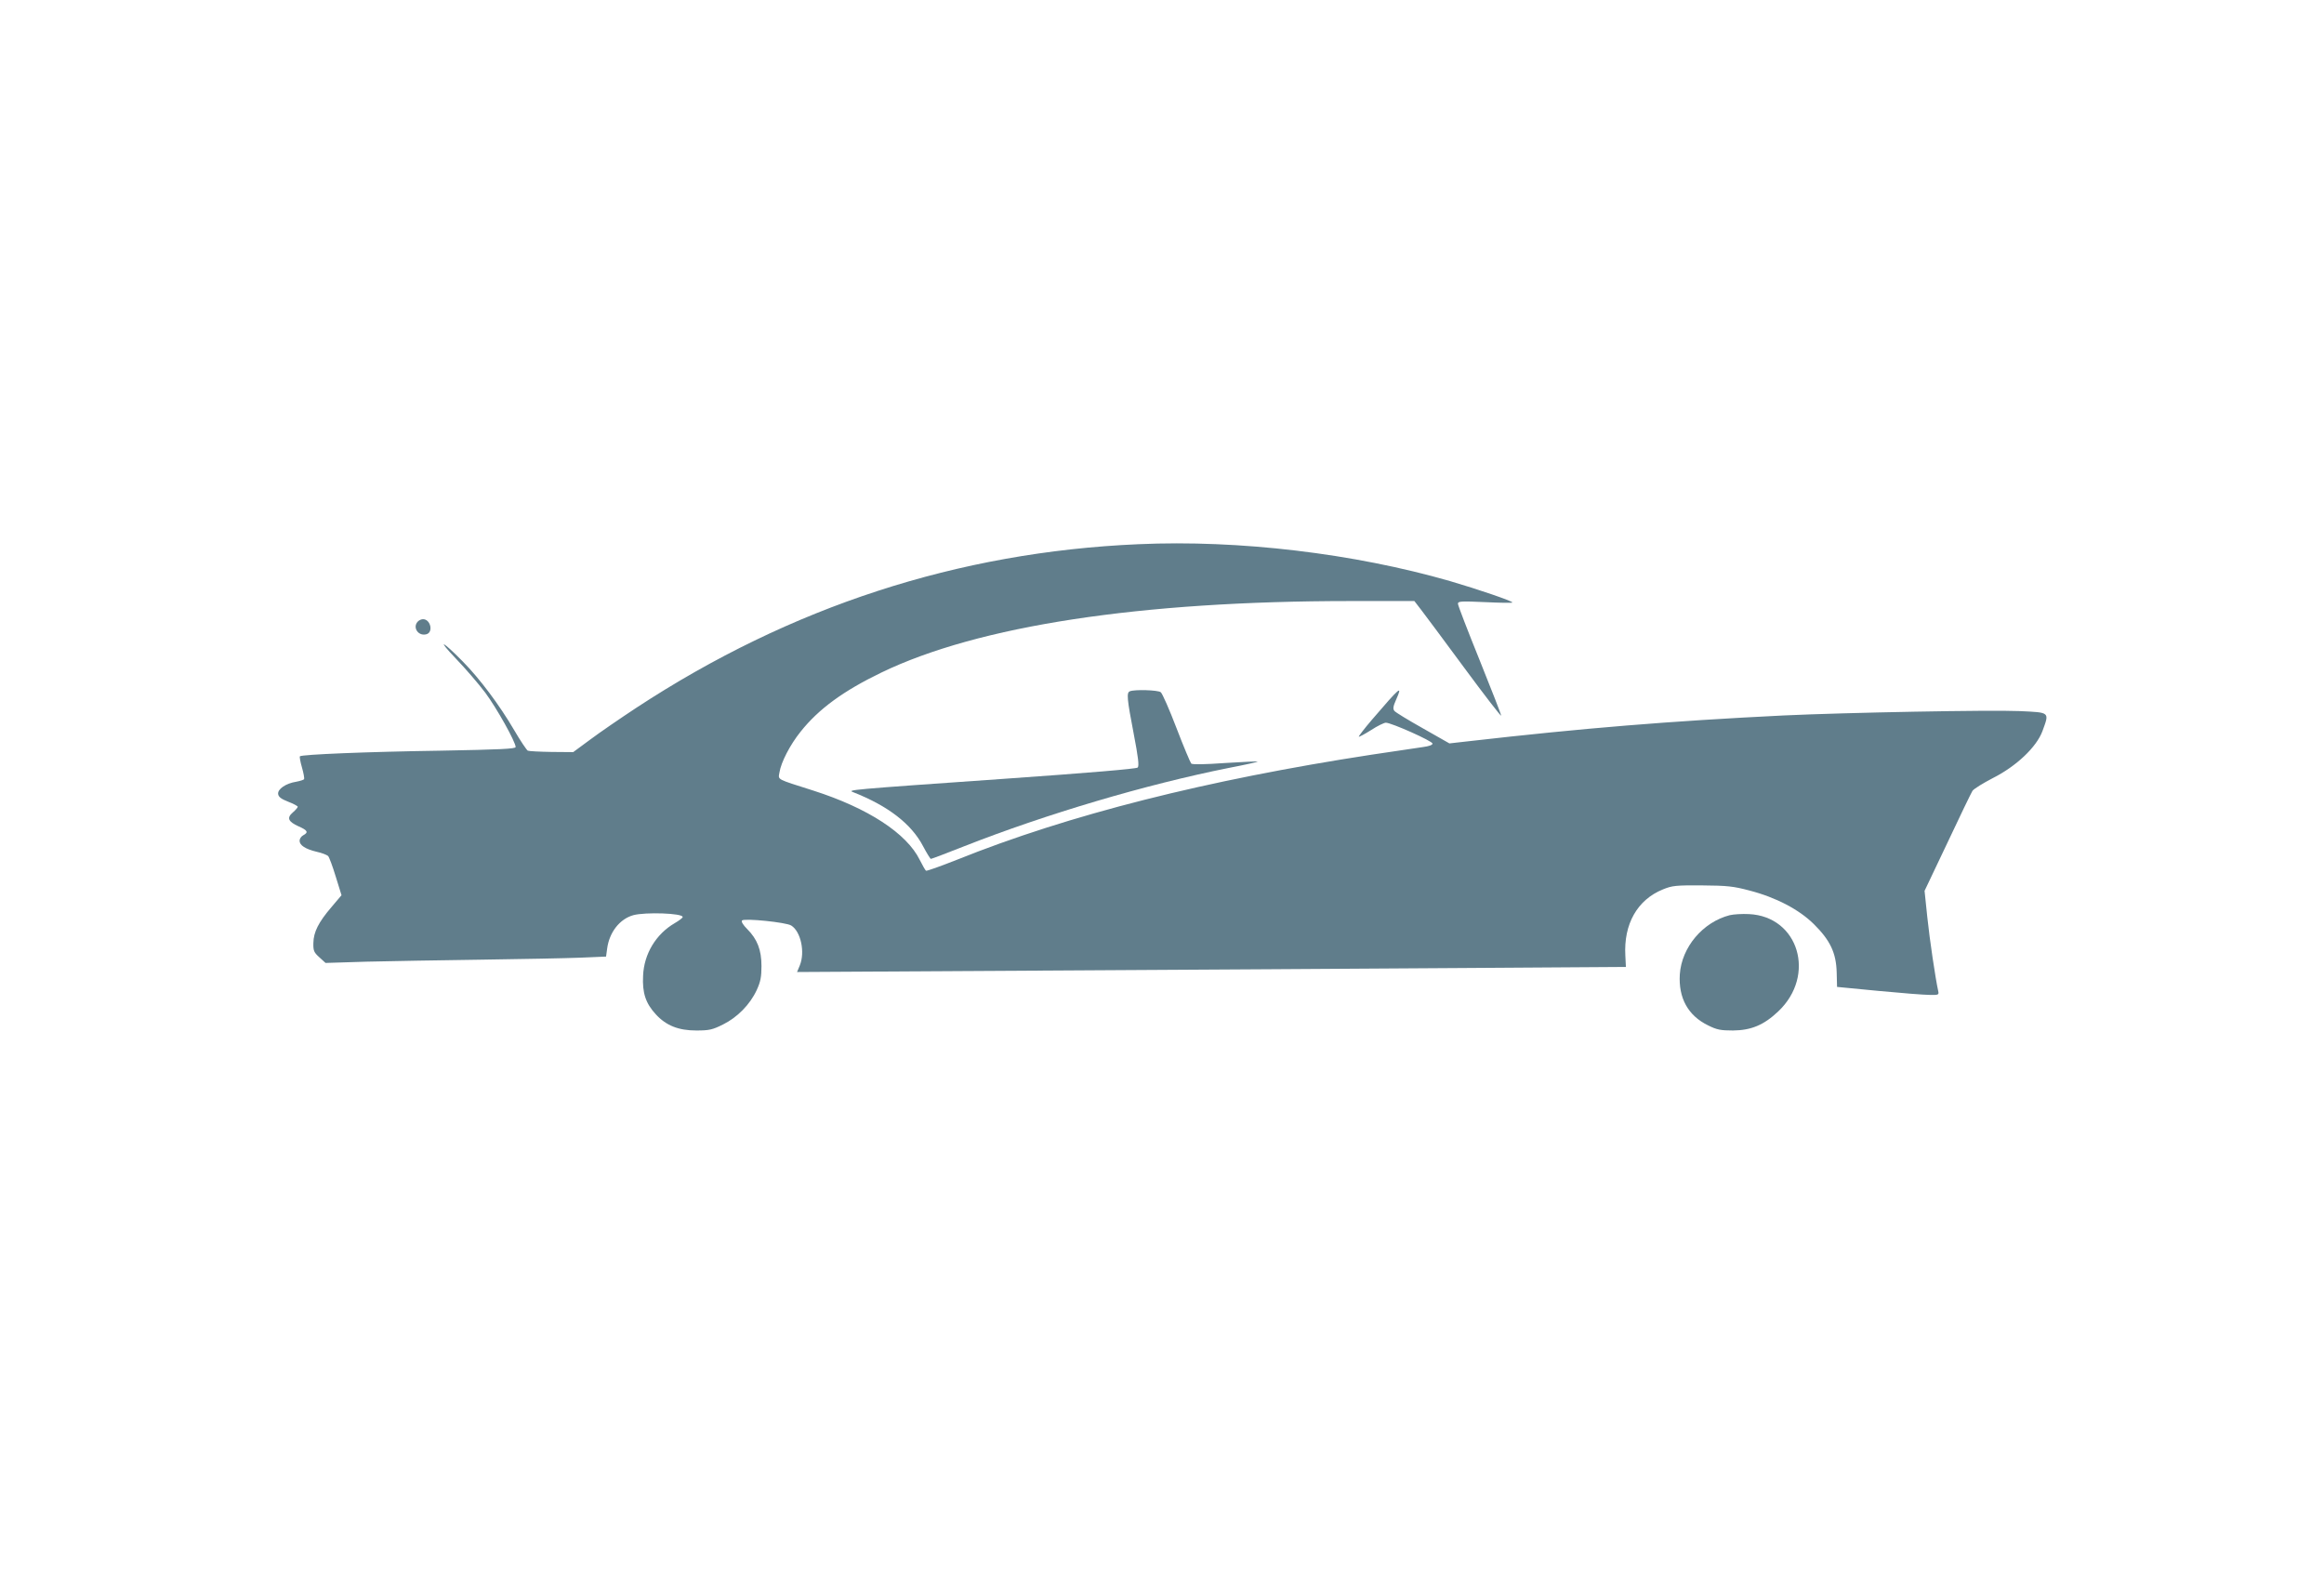 <?xml version="1.0" standalone="no"?>
<!DOCTYPE svg PUBLIC "-//W3C//DTD SVG 20010904//EN"
 "http://www.w3.org/TR/2001/REC-SVG-20010904/DTD/svg10.dtd">
<svg version="1.0" xmlns="http://www.w3.org/2000/svg"
 width="1280pt" height="867pt" viewBox="0 0 1280 867"
 preserveAspectRatio="xMidYMid meet">
<g transform="translate(0,867) scale(0.1,-0.1)"
fill="#607d8b" stroke="none">
<path d="M6270 5673 c-994 -43 -1916 -344 -2764 -900 -88 -58 -202 -136 -254
-175 l-95 -70 -119 1 c-65 1 -124 4 -131 7 -6 3 -40 53 -75 113 -80 137 -190
284 -284 379 -113 115 -145 128 -38 16 53 -55 126 -140 163 -189 63 -85 167
-271 167 -299 0 -10 -86 -14 -412 -20 -407 -6 -766 -21 -776 -31 -3 -2 2 -30
11 -61 9 -31 14 -60 12 -65 -3 -4 -22 -10 -43 -14 -58 -9 -104 -41 -100 -68 2
-16 17 -27 55 -42 29 -11 53 -24 53 -28 0 -4 -12 -18 -27 -31 -35 -30 -26 -51
32 -77 50 -22 55 -33 25 -49 -11 -6 -20 -19 -20 -30 0 -25 32 -46 95 -61 28
-6 55 -17 62 -23 6 -6 25 -57 42 -113 l32 -103 -55 -65 c-72 -84 -99 -138
-100 -198 -1 -43 3 -52 33 -79 l34 -31 226 7 c124 3 408 8 631 11 223 3 469 8
546 11 l142 6 6 44 c12 90 69 163 144 184 67 18 272 11 272 -10 0 -5 -20 -20
-44 -34 -103 -60 -169 -169 -174 -289 -5 -95 14 -152 70 -213 57 -62 125 -89
223 -89 71 0 89 4 147 33 79 39 149 110 186 190 21 46 26 72 26 132 0 89 -23
148 -79 204 -22 22 -34 41 -28 47 13 13 243 -10 271 -28 53 -33 77 -147 47
-220 l-15 -36 1372 8 c755 4 1783 11 2283 14 l910 6 -3 62 c-10 174 66 308
207 365 51 21 72 23 216 22 139 -1 173 -5 260 -28 147 -38 274 -105 355 -185
90 -89 123 -158 126 -266 l2 -80 228 -22 c126 -12 253 -22 282 -22 49 -1 52 0
47 22 -15 68 -47 282 -60 407 l-15 144 126 265 c69 147 131 275 138 286 8 11
58 42 112 70 129 65 240 170 273 258 39 107 44 103 -126 111 -159 7 -954 -8
-1298 -24 -630 -31 -1106 -70 -1736 -142 l-106 -12 -146 83 c-80 45 -151 88
-157 96 -9 11 -7 25 9 61 38 85 24 73 -133 -110 -42 -49 -74 -91 -72 -93 2 -2
32 14 67 36 35 23 72 41 82 41 30 0 257 -101 257 -115 0 -8 -21 -15 -52 -19
-29 -4 -156 -23 -283 -42 -912 -140 -1668 -331 -2285 -579 -89 -35 -166 -63
-170 -60 -4 3 -19 29 -34 59 -72 147 -286 286 -586 382 -207 66 -194 58 -187
100 9 57 59 153 116 224 100 126 236 225 445 326 534 258 1427 394 2583 394
l353 0 37 -48 c21 -27 128 -171 238 -320 110 -149 201 -267 203 -263 1 4 -52
140 -118 304 -66 163 -120 303 -120 312 0 14 16 15 150 9 83 -4 150 -5 150 -2
0 8 -190 73 -344 118 -528 152 -1161 228 -1716 203z"/>
<path d="M2302 5248 c-32 -32 1 -83 46 -71 40 10 24 83 -18 83 -9 0 -21 -5
-28 -12z"/>
<path d="M6223 4863 c-19 -7 -16 -41 21 -233 25 -130 31 -178 22 -187 -7 -7
-266 -29 -736 -62 -873 -61 -863 -61 -830 -74 193 -76 320 -175 384 -297 20
-38 40 -70 43 -70 4 0 86 31 182 69 455 179 1004 341 1459 432 89 17 161 33
159 35 -1 2 -83 -2 -180 -8 -112 -8 -180 -9 -186 -3 -5 6 -42 93 -81 195 -39
102 -78 191 -87 198 -16 12 -144 16 -170 5z"/>
<path d="M9527 3630 c-148 -38 -265 -176 -275 -326 -8 -130 45 -227 156 -281
48 -24 69 -28 137 -28 100 1 170 30 249 105 210 198 113 523 -161 536 -37 2
-85 -1 -106 -6z"/>
</g>
</svg>
